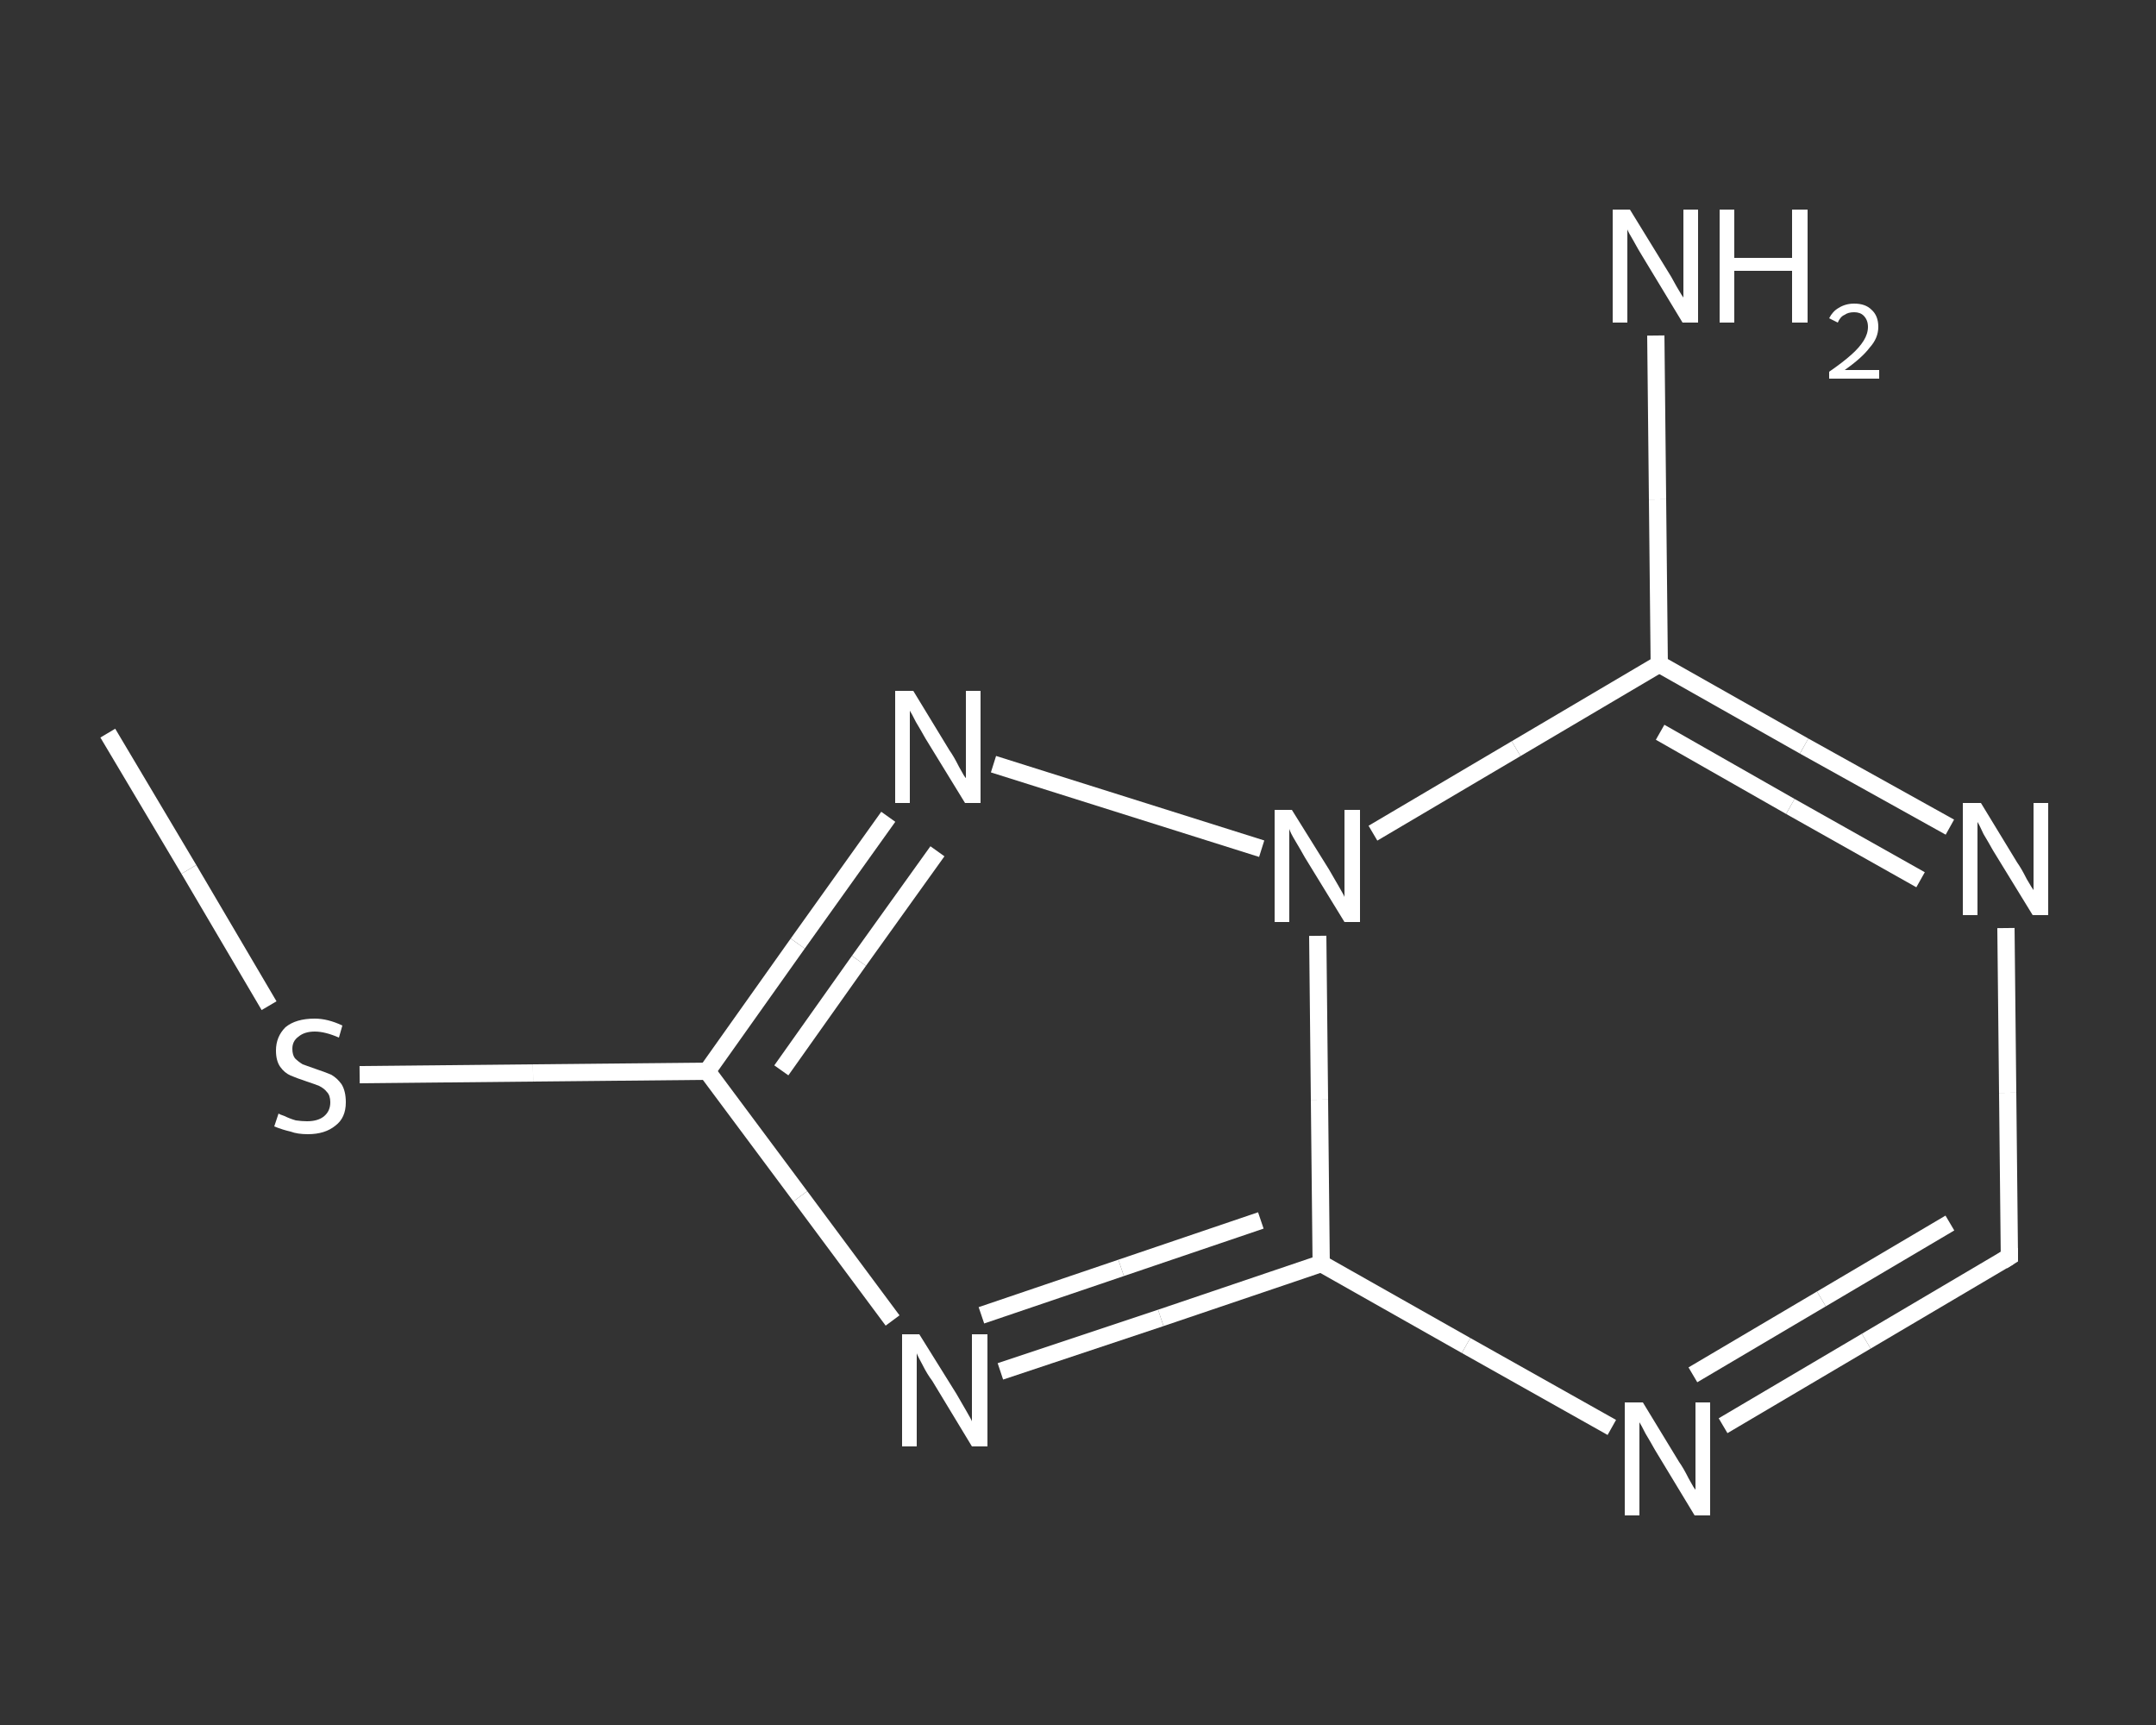 <?xml version='1.0' encoding='iso-8859-1'?>
<svg version='1.1' baseProfile='full'
              xmlns='http://www.w3.org/2000/svg'
                      xmlns:rdkit='http://www.rdkit.org/xml'
                      xmlns:xlink='http://www.w3.org/1999/xlink'
                  xml:space='preserve'
width='250px' height='200px' viewBox='0 0 250 200'>
<rect x="0" y="0" width="250" height="200" fill="#333333" stroke="none"/>
<!-- END OF HEADER -->
<rect style='opacity:1.0;fill:transparent;stroke:none' width='250.0' height='200.0' x='0.0' y='0.0'> </rect>
<path class='bond-0 atom-0 atom-1' d='M 12.5,85.0 L 21.9,100.8' style='fill:none;fill-rule:evenodd;stroke:#FFFFFF;stroke-width:2.0px;stroke-linecap:butt;stroke-linejoin:miter;stroke-opacity:1' />
<path class='bond-0 atom-0 atom-1' d='M 21.9,100.8 L 31.2,116.6' style='fill:none;fill-rule:evenodd;stroke:#FFFFFF;stroke-width:2.0px;stroke-linecap:butt;stroke-linejoin:miter;stroke-opacity:1' />
<path class='bond-1 atom-1 atom-2' d='M 41.7,124.6 L 61.8,124.4' style='fill:none;fill-rule:evenodd;stroke:#FFFFFF;stroke-width:2.0px;stroke-linecap:butt;stroke-linejoin:miter;stroke-opacity:1' />
<path class='bond-1 atom-1 atom-2' d='M 61.8,124.4 L 82.0,124.2' style='fill:none;fill-rule:evenodd;stroke:#FFFFFF;stroke-width:2.0px;stroke-linecap:butt;stroke-linejoin:miter;stroke-opacity:1' />
<path class='bond-2 atom-2 atom-3' d='M 82.0,124.2 L 92.8,138.7' style='fill:none;fill-rule:evenodd;stroke:#FFFFFF;stroke-width:2.0px;stroke-linecap:butt;stroke-linejoin:miter;stroke-opacity:1' />
<path class='bond-2 atom-2 atom-3' d='M 92.8,138.7 L 103.5,153.1' style='fill:none;fill-rule:evenodd;stroke:#FFFFFF;stroke-width:2.0px;stroke-linecap:butt;stroke-linejoin:miter;stroke-opacity:1' />
<path class='bond-3 atom-3 atom-4' d='M 116.0,159.0 L 134.6,152.8' style='fill:none;fill-rule:evenodd;stroke:#FFFFFF;stroke-width:2.0px;stroke-linecap:butt;stroke-linejoin:miter;stroke-opacity:1' />
<path class='bond-3 atom-3 atom-4' d='M 134.6,152.8 L 153.2,146.5' style='fill:none;fill-rule:evenodd;stroke:#FFFFFF;stroke-width:2.0px;stroke-linecap:butt;stroke-linejoin:miter;stroke-opacity:1' />
<path class='bond-3 atom-3 atom-4' d='M 113.8,152.5 L 130.0,147.0' style='fill:none;fill-rule:evenodd;stroke:#FFFFFF;stroke-width:2.0px;stroke-linecap:butt;stroke-linejoin:miter;stroke-opacity:1' />
<path class='bond-3 atom-3 atom-4' d='M 130.0,147.0 L 146.2,141.5' style='fill:none;fill-rule:evenodd;stroke:#FFFFFF;stroke-width:2.0px;stroke-linecap:butt;stroke-linejoin:miter;stroke-opacity:1' />
<path class='bond-4 atom-4 atom-5' d='M 153.2,146.5 L 170.0,156.0' style='fill:none;fill-rule:evenodd;stroke:#FFFFFF;stroke-width:2.0px;stroke-linecap:butt;stroke-linejoin:miter;stroke-opacity:1' />
<path class='bond-4 atom-4 atom-5' d='M 170.0,156.0 L 186.9,165.5' style='fill:none;fill-rule:evenodd;stroke:#FFFFFF;stroke-width:2.0px;stroke-linecap:butt;stroke-linejoin:miter;stroke-opacity:1' />
<path class='bond-5 atom-5 atom-6' d='M 199.8,165.3 L 216.4,155.5' style='fill:none;fill-rule:evenodd;stroke:#FFFFFF;stroke-width:2.0px;stroke-linecap:butt;stroke-linejoin:miter;stroke-opacity:1' />
<path class='bond-5 atom-5 atom-6' d='M 216.4,155.5 L 233.0,145.7' style='fill:none;fill-rule:evenodd;stroke:#FFFFFF;stroke-width:2.0px;stroke-linecap:butt;stroke-linejoin:miter;stroke-opacity:1' />
<path class='bond-5 atom-5 atom-6' d='M 196.3,159.4 L 211.2,150.6' style='fill:none;fill-rule:evenodd;stroke:#FFFFFF;stroke-width:2.0px;stroke-linecap:butt;stroke-linejoin:miter;stroke-opacity:1' />
<path class='bond-5 atom-5 atom-6' d='M 211.2,150.6 L 226.1,141.8' style='fill:none;fill-rule:evenodd;stroke:#FFFFFF;stroke-width:2.0px;stroke-linecap:butt;stroke-linejoin:miter;stroke-opacity:1' />
<path class='bond-6 atom-6 atom-7' d='M 233.0,145.7 L 232.8,126.7' style='fill:none;fill-rule:evenodd;stroke:#FFFFFF;stroke-width:2.0px;stroke-linecap:butt;stroke-linejoin:miter;stroke-opacity:1' />
<path class='bond-6 atom-6 atom-7' d='M 232.8,126.7 L 232.6,107.6' style='fill:none;fill-rule:evenodd;stroke:#FFFFFF;stroke-width:2.0px;stroke-linecap:butt;stroke-linejoin:miter;stroke-opacity:1' />
<path class='bond-7 atom-7 atom-8' d='M 226.1,95.9 L 209.2,86.5' style='fill:none;fill-rule:evenodd;stroke:#FFFFFF;stroke-width:2.0px;stroke-linecap:butt;stroke-linejoin:miter;stroke-opacity:1' />
<path class='bond-7 atom-7 atom-8' d='M 209.2,86.5 L 192.4,77.0' style='fill:none;fill-rule:evenodd;stroke:#FFFFFF;stroke-width:2.0px;stroke-linecap:butt;stroke-linejoin:miter;stroke-opacity:1' />
<path class='bond-7 atom-7 atom-8' d='M 222.7,102.0 L 207.6,93.5' style='fill:none;fill-rule:evenodd;stroke:#FFFFFF;stroke-width:2.0px;stroke-linecap:butt;stroke-linejoin:miter;stroke-opacity:1' />
<path class='bond-7 atom-7 atom-8' d='M 207.6,93.5 L 192.5,84.9' style='fill:none;fill-rule:evenodd;stroke:#FFFFFF;stroke-width:2.0px;stroke-linecap:butt;stroke-linejoin:miter;stroke-opacity:1' />
<path class='bond-8 atom-8 atom-9' d='M 192.4,77.0 L 192.2,57.9' style='fill:none;fill-rule:evenodd;stroke:#FFFFFF;stroke-width:2.0px;stroke-linecap:butt;stroke-linejoin:miter;stroke-opacity:1' />
<path class='bond-8 atom-8 atom-9' d='M 192.2,57.9 L 192.0,38.9' style='fill:none;fill-rule:evenodd;stroke:#FFFFFF;stroke-width:2.0px;stroke-linecap:butt;stroke-linejoin:miter;stroke-opacity:1' />
<path class='bond-9 atom-8 atom-10' d='M 192.4,77.0 L 175.8,86.8' style='fill:none;fill-rule:evenodd;stroke:#FFFFFF;stroke-width:2.0px;stroke-linecap:butt;stroke-linejoin:miter;stroke-opacity:1' />
<path class='bond-9 atom-8 atom-10' d='M 175.8,86.8 L 159.2,96.6' style='fill:none;fill-rule:evenodd;stroke:#FFFFFF;stroke-width:2.0px;stroke-linecap:butt;stroke-linejoin:miter;stroke-opacity:1' />
<path class='bond-10 atom-10 atom-11' d='M 146.3,98.4 L 115.2,88.6' style='fill:none;fill-rule:evenodd;stroke:#FFFFFF;stroke-width:2.0px;stroke-linecap:butt;stroke-linejoin:miter;stroke-opacity:1' />
<path class='bond-11 atom-11 atom-2' d='M 103.0,94.7 L 92.5,109.4' style='fill:none;fill-rule:evenodd;stroke:#FFFFFF;stroke-width:2.0px;stroke-linecap:butt;stroke-linejoin:miter;stroke-opacity:1' />
<path class='bond-11 atom-11 atom-2' d='M 92.5,109.4 L 82.0,124.2' style='fill:none;fill-rule:evenodd;stroke:#FFFFFF;stroke-width:2.0px;stroke-linecap:butt;stroke-linejoin:miter;stroke-opacity:1' />
<path class='bond-11 atom-11 atom-2' d='M 108.7,98.7 L 99.6,111.4' style='fill:none;fill-rule:evenodd;stroke:#FFFFFF;stroke-width:2.0px;stroke-linecap:butt;stroke-linejoin:miter;stroke-opacity:1' />
<path class='bond-11 atom-11 atom-2' d='M 99.6,111.4 L 90.6,124.1' style='fill:none;fill-rule:evenodd;stroke:#FFFFFF;stroke-width:2.0px;stroke-linecap:butt;stroke-linejoin:miter;stroke-opacity:1' />
<path class='bond-12 atom-10 atom-4' d='M 152.8,108.5 L 153.0,127.5' style='fill:none;fill-rule:evenodd;stroke:#FFFFFF;stroke-width:2.0px;stroke-linecap:butt;stroke-linejoin:miter;stroke-opacity:1' />
<path class='bond-12 atom-10 atom-4' d='M 153.0,127.5 L 153.2,146.5' style='fill:none;fill-rule:evenodd;stroke:#FFFFFF;stroke-width:2.0px;stroke-linecap:butt;stroke-linejoin:miter;stroke-opacity:1' />
<path d='M 232.2,146.2 L 233.0,145.7 L 233.0,144.7' style='fill:none;stroke:#FFFFFF;stroke-width:2.0px;stroke-linecap:butt;stroke-linejoin:miter;stroke-opacity:1;' />
<path class='atom-1' d='M 32.3 129.1
Q 32.4 129.2, 33.0 129.4
Q 33.6 129.7, 34.3 129.9
Q 35.0 130.0, 35.6 130.0
Q 36.9 130.0, 37.6 129.4
Q 38.3 128.8, 38.3 127.8
Q 38.3 127.0, 37.9 126.6
Q 37.6 126.2, 37.0 125.9
Q 36.5 125.7, 35.6 125.4
Q 34.4 125.0, 33.7 124.7
Q 33.0 124.4, 32.5 123.7
Q 32.0 123.0, 32.0 121.8
Q 32.0 120.2, 33.1 119.1
Q 34.3 118.1, 36.5 118.1
Q 38.0 118.1, 39.7 118.9
L 39.3 120.3
Q 37.7 119.6, 36.5 119.6
Q 35.3 119.6, 34.6 120.2
Q 33.9 120.7, 33.9 121.6
Q 33.9 122.3, 34.2 122.7
Q 34.6 123.1, 35.1 123.4
Q 35.7 123.6, 36.5 123.9
Q 37.7 124.3, 38.4 124.6
Q 39.1 125.0, 39.6 125.7
Q 40.1 126.5, 40.1 127.8
Q 40.1 129.6, 38.9 130.5
Q 37.7 131.5, 35.7 131.5
Q 34.5 131.5, 33.7 131.2
Q 32.8 131.0, 31.8 130.6
L 32.3 129.1
' fill='#FFFFFF'/>
<path class='atom-3' d='M 106.6 154.7
L 110.9 161.6
Q 111.3 162.3, 112.0 163.5
Q 112.7 164.7, 112.7 164.8
L 112.7 154.7
L 114.5 154.7
L 114.5 167.7
L 112.7 167.7
L 108.1 160.1
Q 107.5 159.3, 107.0 158.3
Q 106.4 157.2, 106.3 156.9
L 106.3 167.7
L 104.6 167.7
L 104.6 154.7
L 106.6 154.7
' fill='#FFFFFF'/>
<path class='atom-5' d='M 190.5 162.6
L 194.7 169.5
Q 195.2 170.2, 195.8 171.4
Q 196.5 172.7, 196.6 172.7
L 196.6 162.6
L 198.3 162.6
L 198.3 175.7
L 196.5 175.7
L 191.9 168.1
Q 191.4 167.2, 190.8 166.2
Q 190.3 165.2, 190.1 164.9
L 190.1 175.7
L 188.4 175.7
L 188.4 162.6
L 190.5 162.6
' fill='#FFFFFF'/>
<path class='atom-7' d='M 229.7 93.1
L 233.9 100.0
Q 234.4 100.7, 235.0 101.9
Q 235.7 103.1, 235.8 103.2
L 235.8 93.1
L 237.5 93.1
L 237.5 106.1
L 235.7 106.1
L 231.1 98.6
Q 230.6 97.7, 230.0 96.7
Q 229.5 95.6, 229.3 95.3
L 229.3 106.1
L 227.6 106.1
L 227.6 93.1
L 229.7 93.1
' fill='#FFFFFF'/>
<path class='atom-9' d='M 189.0 24.3
L 193.3 31.3
Q 193.7 31.9, 194.4 33.2
Q 195.1 34.4, 195.2 34.5
L 195.2 24.3
L 196.9 24.3
L 196.9 37.4
L 195.1 37.4
L 190.5 29.8
Q 190.0 29.0, 189.4 27.9
Q 188.8 26.9, 188.7 26.6
L 188.7 37.4
L 187.0 37.4
L 187.0 24.3
L 189.0 24.3
' fill='#FFFFFF'/>
<path class='atom-9' d='M 199.4 24.3
L 201.1 24.3
L 201.1 29.9
L 207.8 29.9
L 207.8 24.3
L 209.6 24.3
L 209.6 37.4
L 207.8 37.4
L 207.8 31.4
L 201.1 31.4
L 201.1 37.4
L 199.4 37.4
L 199.4 24.3
' fill='#FFFFFF'/>
<path class='atom-9' d='M 212.1 36.9
Q 212.5 36.1, 213.2 35.7
Q 214.0 35.2, 215.0 35.2
Q 216.3 35.2, 217.0 35.9
Q 217.8 36.6, 217.8 37.9
Q 217.8 39.2, 216.8 40.3
Q 215.9 41.5, 213.9 42.9
L 217.9 42.9
L 217.9 43.9
L 212.1 43.9
L 212.1 43.1
Q 213.7 42.0, 214.7 41.1
Q 215.6 40.3, 216.1 39.5
Q 216.6 38.7, 216.6 37.9
Q 216.6 37.1, 216.1 36.6
Q 215.7 36.2, 215.0 36.2
Q 214.3 36.2, 213.9 36.5
Q 213.4 36.7, 213.1 37.4
L 212.1 36.9
' fill='#FFFFFF'/>
<path class='atom-10' d='M 149.8 93.9
L 154.1 100.8
Q 154.5 101.5, 155.2 102.7
Q 155.9 103.9, 155.9 104.0
L 155.9 93.9
L 157.7 93.9
L 157.7 106.9
L 155.9 106.9
L 151.3 99.4
Q 150.8 98.5, 150.2 97.5
Q 149.6 96.5, 149.5 96.1
L 149.5 106.9
L 147.8 106.9
L 147.8 93.9
L 149.8 93.9
' fill='#FFFFFF'/>
<path class='atom-11' d='M 105.9 80.1
L 110.1 87.0
Q 110.6 87.7, 111.2 88.9
Q 111.9 90.2, 112.0 90.2
L 112.0 80.1
L 113.7 80.1
L 113.7 93.1
L 111.9 93.1
L 107.3 85.6
Q 106.8 84.7, 106.2 83.7
Q 105.7 82.7, 105.5 82.4
L 105.5 93.1
L 103.8 93.1
L 103.8 80.1
L 105.9 80.1
' fill='#FFFFFF'/>
</svg>
